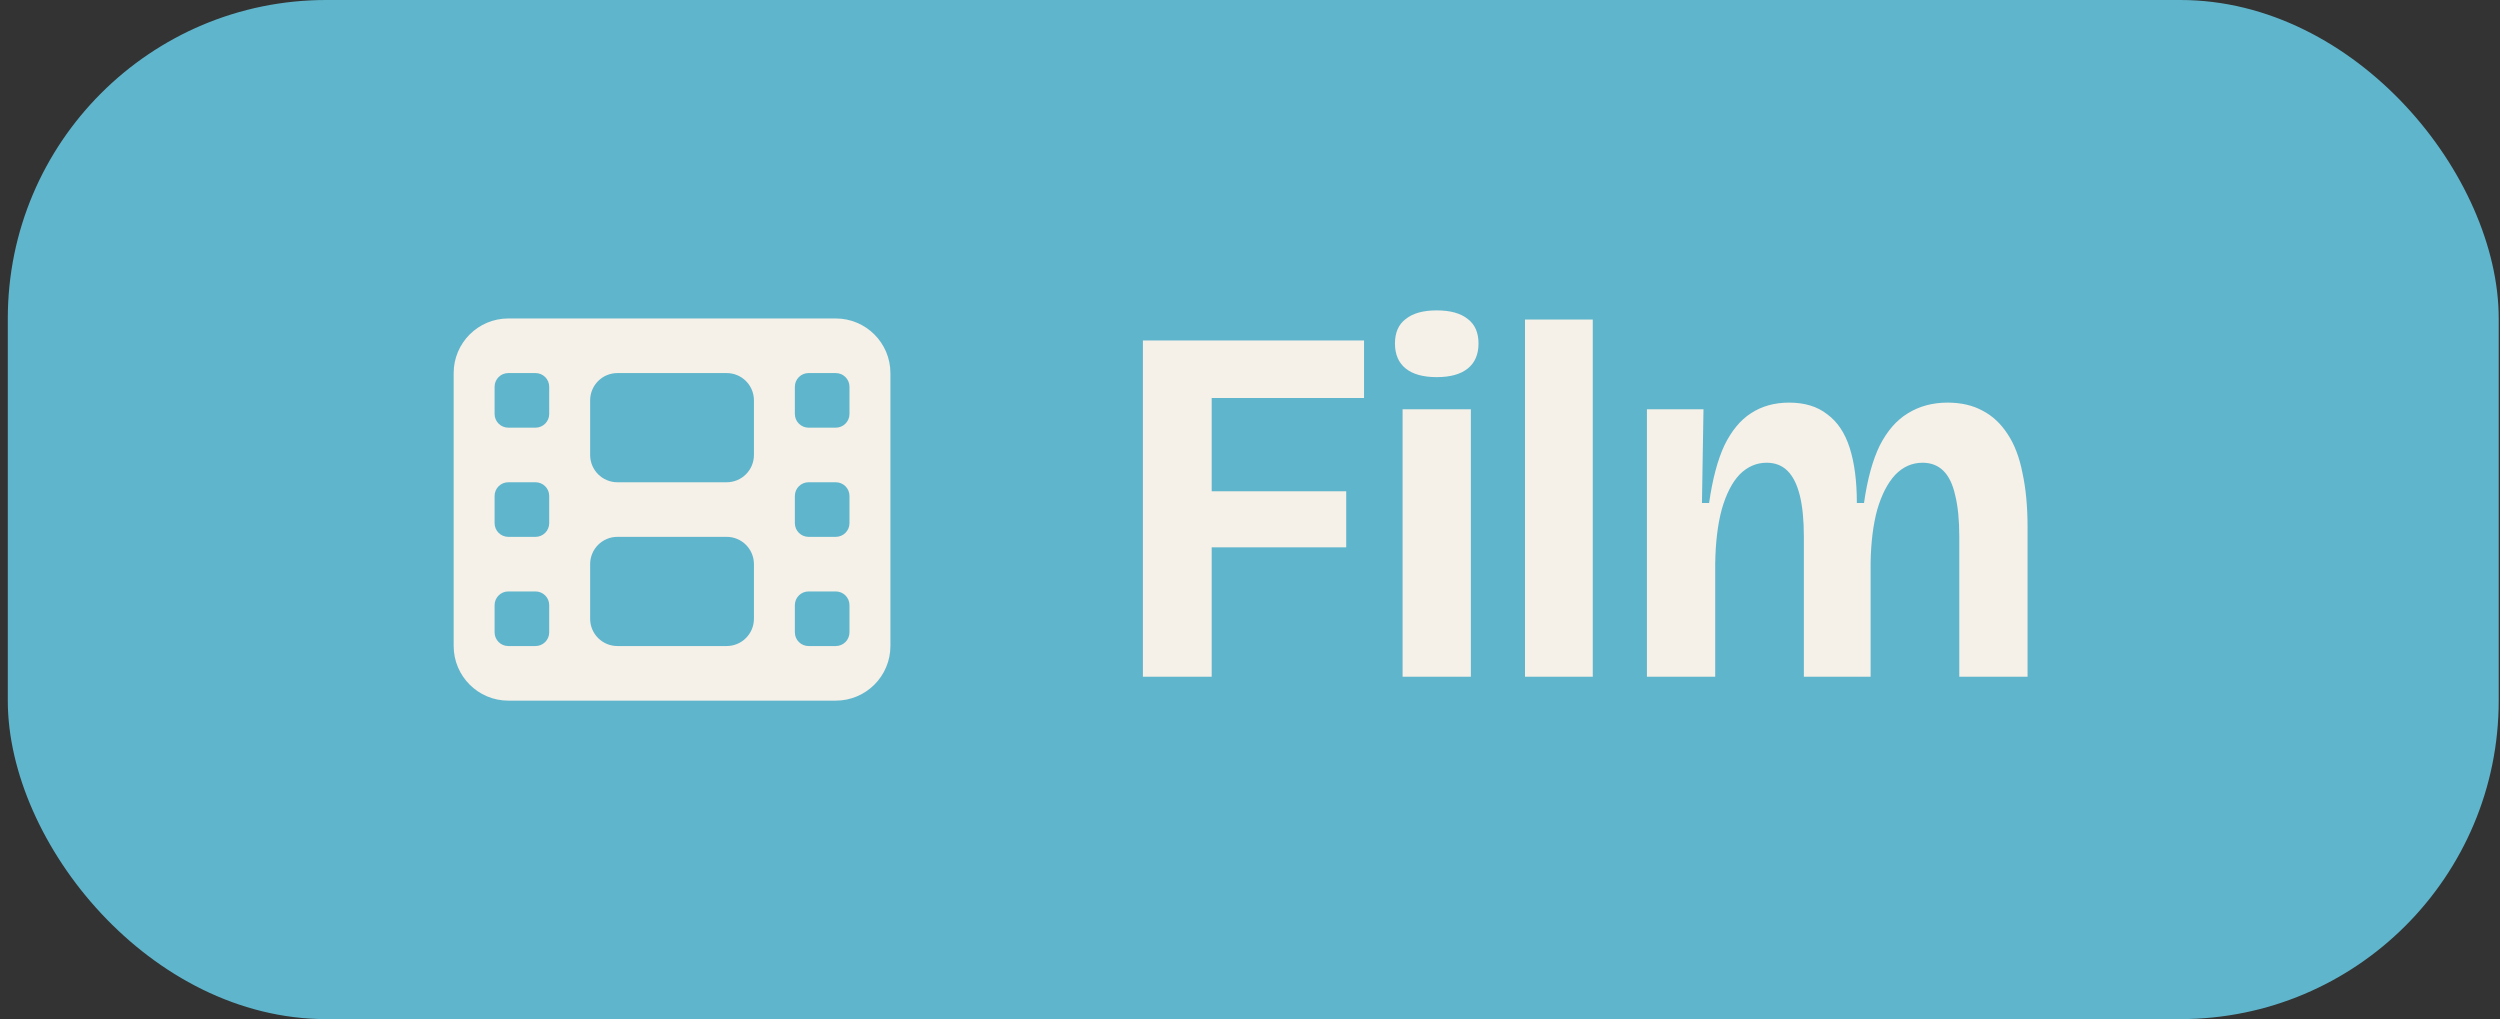 <svg width="157" height="64" viewBox="0 0 157 64" fill="none" xmlns="http://www.w3.org/2000/svg">
<rect x="0" y="0" width="157" height="64" fill="#333333" stroke="none"/>
<rect x="0.49" width="156.429" height="64" rx="20" fill="#5FB5CC"/>
<path d="M28.49 23.429C28.49 21.538 30.027 20 31.918 20H52.49C54.381 20 55.918 21.538 55.918 23.429V40.571C55.918 42.462 54.381 44 52.49 44H31.918C30.027 44 28.49 42.462 28.49 40.571V23.429ZM31.061 38V39.714C31.061 40.186 31.447 40.571 31.918 40.571H33.633C34.104 40.571 34.49 40.186 34.49 39.714V38C34.49 37.529 34.104 37.143 33.633 37.143H31.918C31.447 37.143 31.061 37.529 31.061 38ZM50.775 37.143C50.304 37.143 49.918 37.529 49.918 38V39.714C49.918 40.186 50.304 40.571 50.775 40.571H52.49C52.961 40.571 53.347 40.186 53.347 39.714V38C53.347 37.529 52.961 37.143 52.49 37.143H50.775ZM31.061 31.143V32.857C31.061 33.329 31.447 33.714 31.918 33.714H33.633C34.104 33.714 34.49 33.329 34.49 32.857V31.143C34.49 30.671 34.104 30.286 33.633 30.286H31.918C31.447 30.286 31.061 30.671 31.061 31.143ZM50.775 30.286C50.304 30.286 49.918 30.671 49.918 31.143V32.857C49.918 33.329 50.304 33.714 50.775 33.714H52.49C52.961 33.714 53.347 33.329 53.347 32.857V31.143C53.347 30.671 52.961 30.286 52.49 30.286H50.775ZM31.061 24.286V26C31.061 26.471 31.447 26.857 31.918 26.857H33.633C34.104 26.857 34.49 26.471 34.49 26V24.286C34.49 23.814 34.104 23.429 33.633 23.429H31.918C31.447 23.429 31.061 23.814 31.061 24.286ZM50.775 23.429C50.304 23.429 49.918 23.814 49.918 24.286V26C49.918 26.471 50.304 26.857 50.775 26.857H52.49C52.961 26.857 53.347 26.471 53.347 26V24.286C53.347 23.814 52.961 23.429 52.49 23.429H50.775ZM37.061 25.143V28.571C37.061 29.52 37.827 30.286 38.775 30.286H45.633C46.581 30.286 47.347 29.52 47.347 28.571V25.143C47.347 24.195 46.581 23.429 45.633 23.429H38.775C37.827 23.429 37.061 24.195 37.061 25.143ZM38.775 33.714C37.827 33.714 37.061 34.48 37.061 35.429V38.857C37.061 39.805 37.827 40.571 38.775 40.571H45.633C46.581 40.571 47.347 39.805 47.347 38.857V35.429C47.347 34.48 46.581 33.714 45.633 33.714H38.775Z" fill="#F5F0E8"/>
<path d="M71.774 42.5V21.38H76.094V42.5H71.774ZM73.79 34.372V30.852H84.542V34.372H73.79ZM73.79 24.996V21.38H85.662V24.996H73.79ZM88.083 42.5V25.7H92.371V42.5H88.083ZM90.227 23.684C89.374 23.684 88.723 23.503 88.275 23.14C87.827 22.777 87.603 22.255 87.603 21.572C87.603 20.889 87.827 20.377 88.275 20.036C88.723 19.673 89.374 19.492 90.227 19.492C91.08 19.492 91.731 19.673 92.179 20.036C92.627 20.377 92.851 20.889 92.851 21.572C92.851 22.255 92.627 22.777 92.179 23.14C91.731 23.503 91.08 23.684 90.227 23.684ZM95.77 42.5V20.068H100.027V42.5H95.77ZM103.427 42.5V32.612V25.7H106.979L106.883 31.588H107.331C107.544 30.095 107.864 28.889 108.291 27.972C108.739 27.055 109.293 26.383 109.955 25.956C110.637 25.508 111.437 25.284 112.355 25.284C113.336 25.284 114.136 25.529 114.755 26.02C115.395 26.489 115.864 27.193 116.163 28.132C116.461 29.071 116.611 30.223 116.611 31.588H117.059C117.272 30.095 117.603 28.889 118.051 27.972C118.52 27.055 119.107 26.383 119.811 25.956C120.536 25.508 121.368 25.284 122.307 25.284C123.16 25.284 123.896 25.455 124.515 25.796C125.133 26.116 125.656 26.607 126.083 27.268C126.509 27.908 126.819 28.719 127.011 29.7C127.224 30.681 127.331 31.812 127.331 33.092V42.5H123.043V33.7C123.043 32.655 122.957 31.791 122.787 31.108C122.637 30.425 122.392 29.913 122.051 29.572C121.709 29.231 121.272 29.06 120.739 29.06C120.077 29.06 119.501 29.316 119.011 29.828C118.541 30.34 118.168 31.065 117.891 32.004C117.635 32.943 117.496 34.052 117.475 35.332V42.5H113.283V33.732C113.283 32.665 113.197 31.791 113.027 31.108C112.856 30.425 112.6 29.913 112.259 29.572C111.917 29.231 111.48 29.06 110.947 29.06C110.307 29.06 109.741 29.305 109.251 29.796C108.781 30.287 108.408 31.012 108.131 31.972C107.875 32.911 107.736 34.052 107.715 35.396V42.5H103.427Z" fill="#F5F0E8"/>
</svg>
